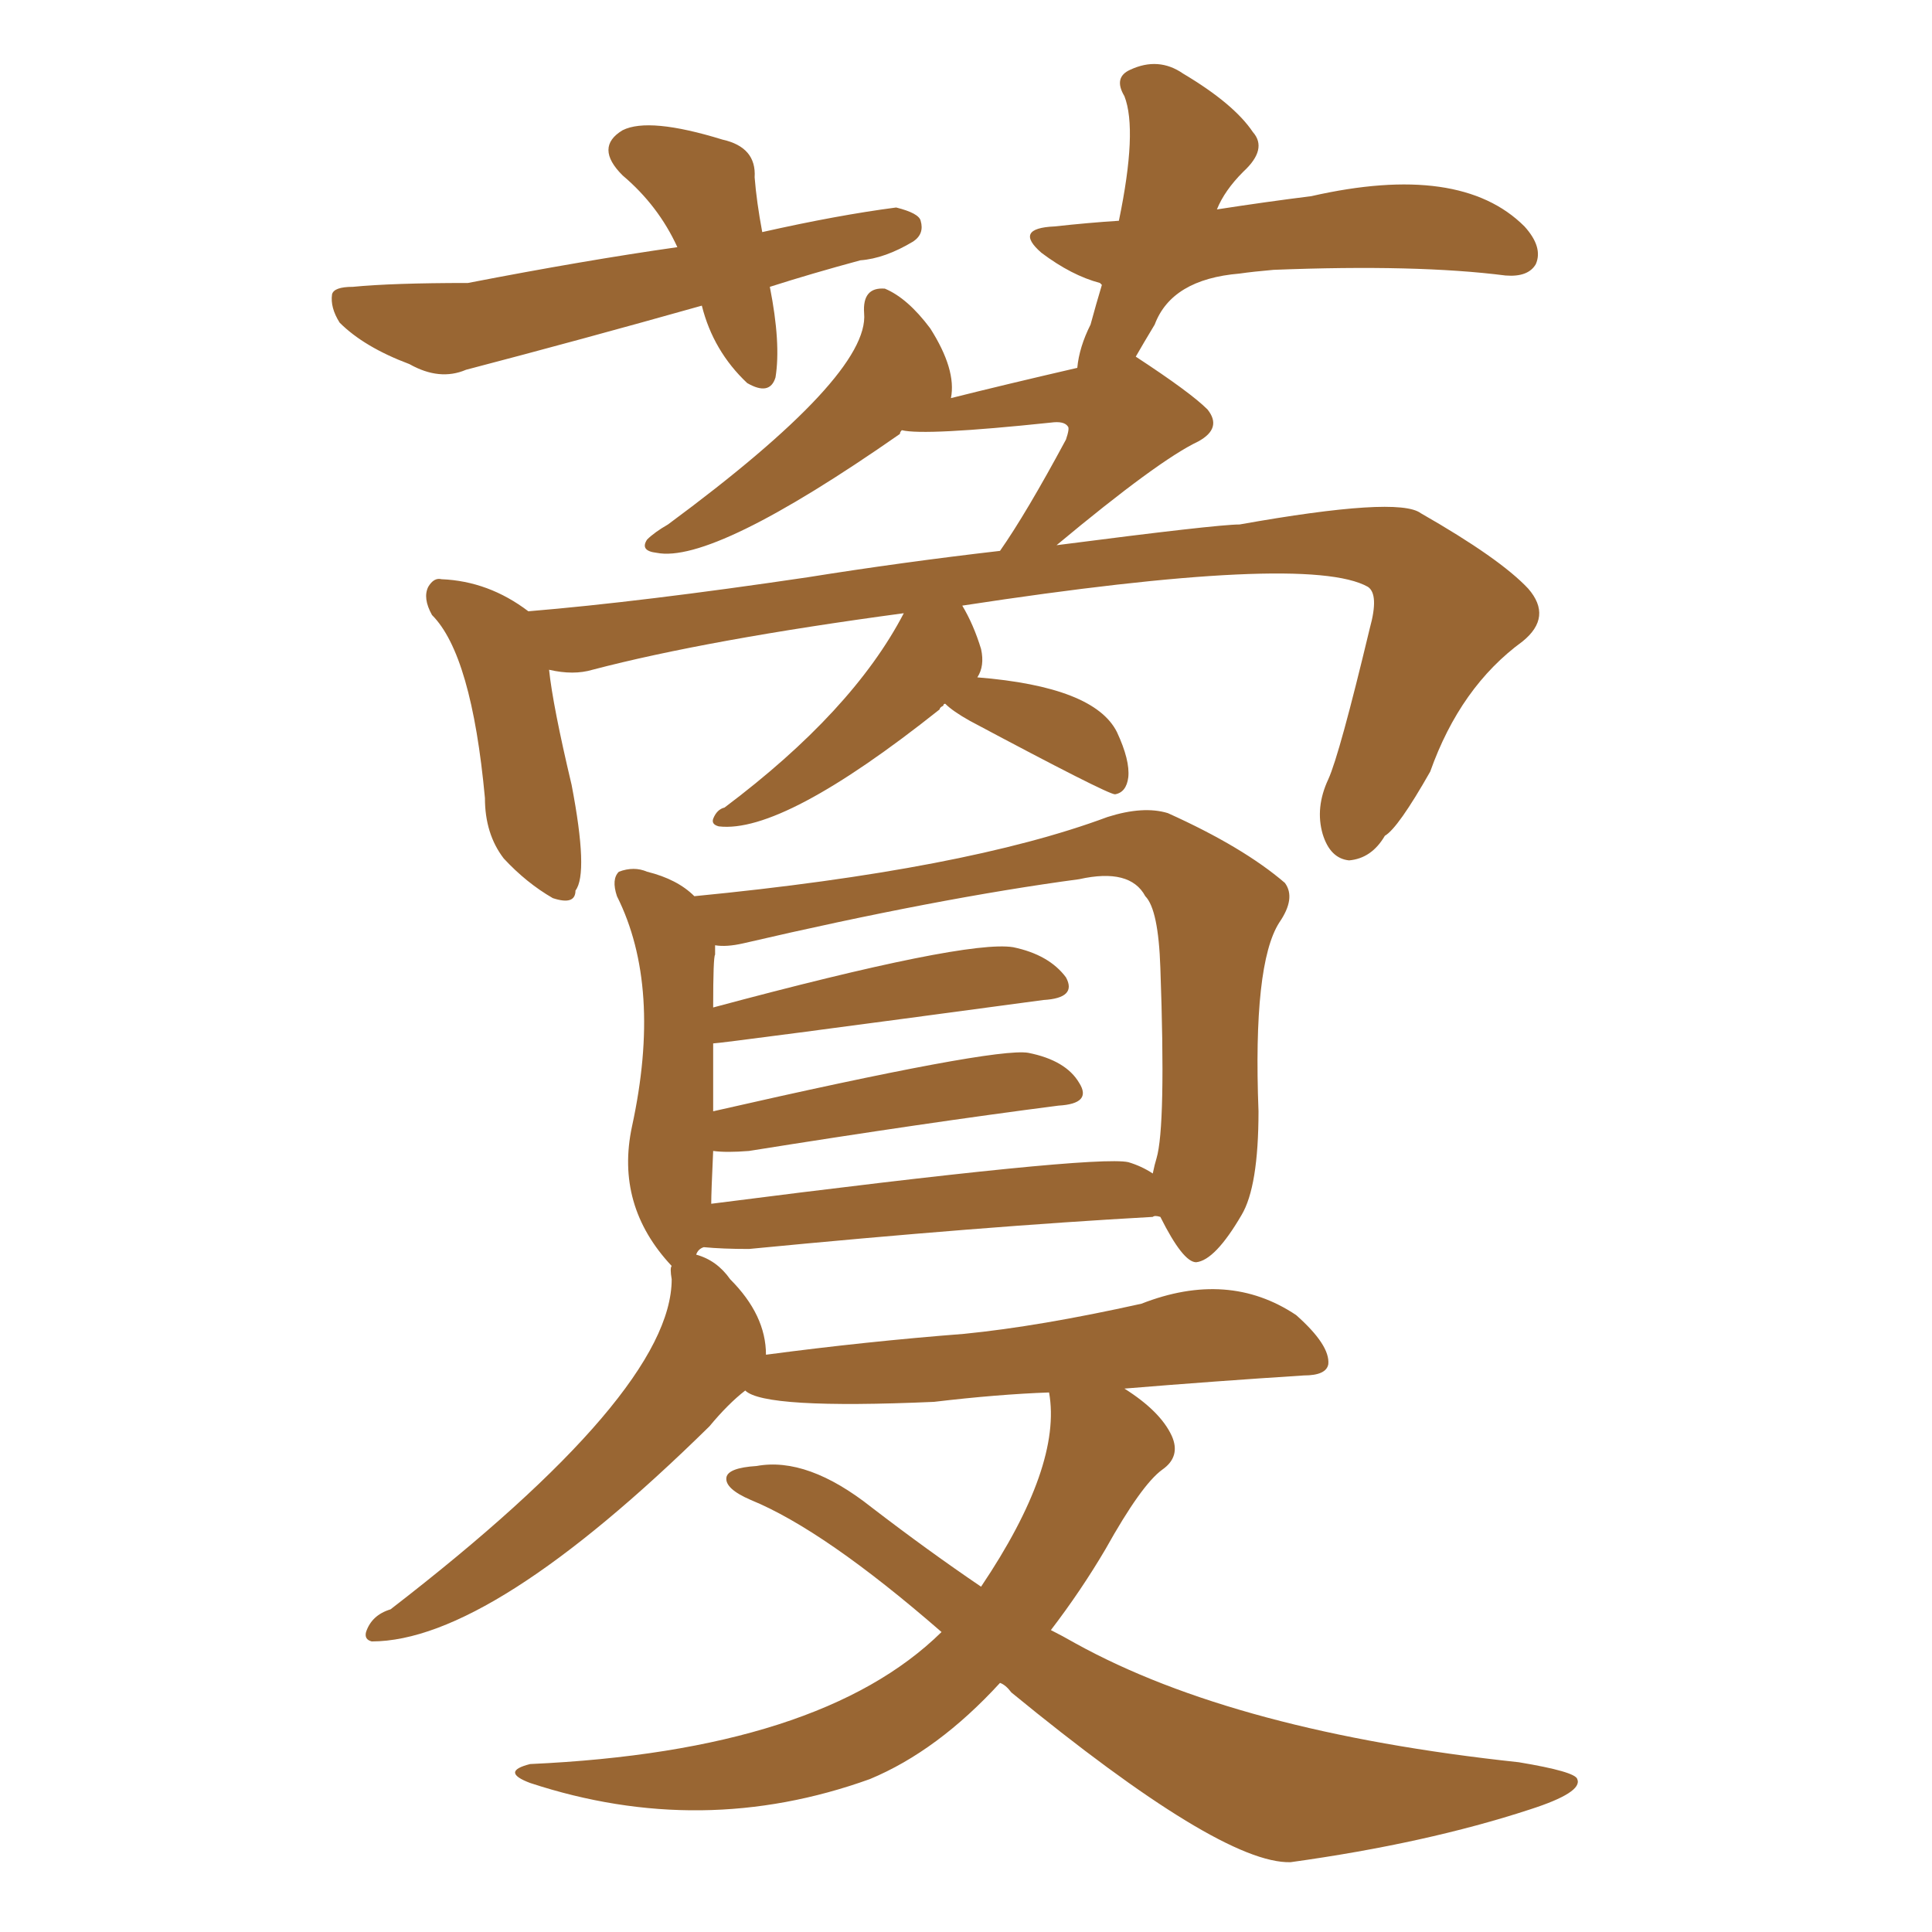 <svg xmlns="http://www.w3.org/2000/svg" xmlns:xlink="http://www.w3.org/1999/xlink" width="150" height="150"><path fill="#996633" padding="10" d="M87.30 107.81L87.30 107.81Q90.09 109.57 90.97 111.47L90.97 111.47Q91.70 113.09 90.23 114.11L90.23 114.11Q88.62 115.28 85.84 120.26L85.84 120.26Q83.94 123.49 81.59 126.56L81.59 126.56Q82.47 127.00 83.50 127.59L83.50 127.59Q95.95 134.47 117.92 136.82L117.92 136.82Q122.31 137.55 122.46 138.13L122.46 138.13Q122.90 139.16 118.80 140.48L118.80 140.48Q110.74 143.12 100.20 144.58L100.20 144.58Q94.78 144.73 78.52 131.40L78.52 131.40Q78.08 130.81 77.64 130.66L77.64 130.66Q72.80 135.94 67.53 138.13L67.53 138.13Q54.49 142.82 41.16 138.43L41.16 138.43Q38.82 137.55 41.16 136.96L41.16 136.96Q63.72 135.94 73.10 126.71L73.10 126.71Q64.01 118.80 58.30 116.46L58.30 116.46Q56.25 115.58 56.40 114.70L56.40 114.70Q56.54 113.96 58.74 113.82L58.74 113.82Q62.70 113.09 67.68 117.04L67.68 117.04Q72.07 120.41 76.17 123.19L76.17 123.19Q82.47 113.82 81.45 108.11L81.45 108.11Q77.49 108.25 72.51 108.84L72.51 108.84Q59.33 109.42 57.86 107.96L57.86 107.96Q56.54 108.98 55.08 110.74L55.08 110.74Q38.09 127.44 28.86 127.44L28.86 127.44Q28.27 127.29 28.42 126.71L28.42 126.71Q28.86 125.39 30.32 124.95L30.32 124.95Q52.15 108.11 52.15 99.32L52.15 99.32Q52.00 98.44 52.15 98.29L52.15 98.29Q47.75 93.60 49.07 87.45L49.07 87.45Q51.42 76.61 47.90 69.58L47.90 69.58Q47.46 68.26 48.05 67.68L48.05 67.68Q49.22 67.24 50.24 67.68L50.24 67.68Q52.59 68.26 53.91 69.58L53.91 69.58Q75 67.53 85.99 63.43L85.99 63.43Q88.77 62.55 90.67 63.13L90.67 63.13Q96.53 65.77 99.76 68.55L99.76 68.55Q100.63 69.73 99.32 71.63L99.32 71.63Q97.27 74.85 97.71 86.28L97.71 86.28Q97.71 92.14 96.39 94.34L96.39 94.34Q94.34 97.85 92.87 98.00L92.87 98.00Q91.85 98.00 90.09 94.48L90.09 94.48Q89.65 94.34 89.50 94.48L89.50 94.48Q76.32 95.21 58.15 96.97L58.15 96.97Q56.10 96.97 54.64 96.83L54.64 96.83Q54.20 96.97 54.05 97.41L54.05 97.41Q55.66 97.85 56.69 99.32L56.69 99.32Q59.47 102.10 59.47 105.18L59.47 105.18Q67.24 104.15 74.85 103.56L74.85 103.56Q80.71 102.98 88.62 101.22L88.62 101.22Q95.36 98.58 100.63 102.10L100.63 102.10Q103.27 104.44 103.13 105.91L103.13 105.91Q102.98 106.79 101.22 106.79L101.22 106.79Q94.34 107.23 87.30 107.81ZM87.60 90.23L87.60 90.23Q88.62 90.53 89.50 91.11L89.50 91.11Q89.65 90.38 89.79 89.94L89.79 89.94Q90.53 87.45 90.09 75.15L90.09 75.15Q89.94 70.61 88.92 69.58L88.92 69.58Q87.74 67.38 83.79 68.26L83.79 68.26Q72.80 69.73 57.71 73.24L57.71 73.24Q56.40 73.54 55.52 73.39L55.52 73.39Q55.52 73.68 55.52 74.12L55.52 74.12Q55.37 74.27 55.37 78.22L55.37 78.22Q75 72.95 78.66 73.54L78.66 73.54Q81.45 74.12 82.76 75.88L82.76 75.88Q83.64 77.49 81.01 77.64L81.01 77.64Q55.96 81.01 55.37 81.01L55.37 81.01Q55.37 83.20 55.37 86.28L55.37 86.28Q77.20 81.30 79.83 81.74L79.83 81.74Q82.76 82.32 83.79 84.08L83.79 84.08Q84.81 85.69 82.18 85.84L82.18 85.84Q71.92 87.16 58.15 89.36L58.15 89.36Q56.40 89.50 55.37 89.36L55.37 89.36Q55.22 92.58 55.22 93.46L55.22 93.46Q84.96 89.65 87.60 90.23ZM59.77 22.27L59.77 22.27Q60.64 26.66 60.21 29.30L60.21 29.30Q59.77 30.76 58.01 29.74L58.01 29.74Q55.37 27.25 54.49 23.73L54.49 23.73Q45.12 26.37 36.18 28.71L36.18 28.71Q34.13 29.59 31.79 28.27L31.79 28.27Q28.27 26.95 26.37 25.05L26.37 25.05Q25.63 23.88 25.78 22.85L25.78 22.85Q25.93 22.27 27.39 22.27L27.39 22.27Q30.47 21.97 36.33 21.97L36.33 21.97Q45.41 20.21 52.59 19.19L52.59 19.19Q51.12 15.97 48.34 13.62L48.34 13.62Q46.14 11.43 48.34 10.11L48.34 10.11Q50.39 9.08 56.10 10.84L56.10 10.84Q58.74 11.43 58.59 13.77L58.59 13.77Q58.74 15.67 59.18 18.02L59.18 18.02Q65.04 16.70 69.58 16.11L69.58 16.11Q71.34 16.55 71.48 17.14L71.48 17.14Q71.78 18.16 70.90 18.75L70.90 18.75Q68.70 20.07 66.80 20.21L66.80 20.21Q62.99 21.24 59.77 22.27ZM94.48 16.26L94.48 16.26L94.48 16.26Q98.29 15.67 101.81 15.23L101.81 15.23Q113.38 12.60 118.36 17.58L118.36 17.58Q119.82 19.19 119.24 20.51L119.24 20.51Q118.65 21.53 116.89 21.39L116.89 21.39Q110.01 20.51 98.88 20.95L98.88 20.95Q97.27 21.09 96.24 21.24L96.24 21.24Q90.97 21.68 89.65 25.20L89.65 25.20Q88.77 26.66 88.18 27.69L88.18 27.69Q92.43 30.47 93.75 31.79L93.75 31.79Q94.92 33.25 93.02 34.28L93.02 34.28Q89.94 35.74 82.03 42.33L82.03 42.33Q94.48 40.72 96.24 40.72L96.24 40.72Q108.54 38.53 110.30 39.84L110.30 39.84Q116.46 43.36 118.65 45.70L118.65 45.70Q120.56 47.90 118.21 49.80L118.21 49.80Q113.38 53.32 111.04 59.91L111.04 59.91Q108.54 64.31 107.52 64.89L107.52 64.89Q106.49 66.65 104.74 66.80L104.74 66.80Q103.27 66.65 102.69 64.75L102.69 64.75Q102.10 62.70 103.13 60.50L103.13 60.50Q104.00 58.59 106.35 48.78L106.35 48.78Q107.08 46.14 106.20 45.56L106.20 45.56Q101.51 42.92 74.71 47.02L74.71 47.02Q75.59 48.49 76.17 50.39L76.17 50.39Q76.46 51.71 75.88 52.59L75.88 52.59Q84.96 53.32 86.72 56.84L86.72 56.84Q87.74 59.03 87.60 60.35L87.60 60.35Q87.45 61.52 86.57 61.67L86.57 61.67Q85.99 61.67 75.29 55.96L75.29 55.96Q73.97 55.22 73.39 54.64L73.39 54.64Q73.24 54.64 73.24 54.79L73.24 54.79Q72.95 54.93 72.95 55.08L72.95 55.08Q60.79 64.75 55.81 64.16L55.81 64.16Q55.22 64.01 55.37 63.57L55.37 63.57Q55.66 62.84 56.25 62.70L56.25 62.70Q66.21 55.22 70.17 47.61L70.17 47.61Q54.93 49.66 46.00 52.00L46.00 52.00Q44.53 52.44 42.63 52.00L42.63 52.00Q42.92 54.79 44.38 60.94L44.38 60.94Q45.70 67.82 44.68 69.14L44.68 69.14Q44.68 70.31 42.92 69.73L42.92 69.73Q40.87 68.55 39.11 66.65L39.11 66.65Q37.65 64.75 37.65 61.96L37.65 61.96Q36.62 50.83 33.54 47.75L33.54 47.75Q32.81 46.44 33.25 45.56L33.25 45.56Q33.69 44.82 34.28 44.97L34.28 44.97Q37.94 45.12 41.02 47.46L41.02 47.46Q49.80 46.73 62.70 44.82L62.70 44.82Q70.02 43.65 77.64 42.77L77.64 42.77Q79.69 39.84 82.76 34.13L82.76 34.13Q83.06 33.25 82.91 33.11L82.91 33.11Q82.62 32.67 81.59 32.81L81.59 32.81Q71.78 33.84 70.02 33.40L70.02 33.40Q69.87 33.54 69.87 33.69L69.87 33.69Q55.37 43.80 50.98 42.92L50.98 42.92Q49.66 42.77 50.24 41.89L50.24 41.89Q50.83 41.31 51.86 40.72L51.86 40.72Q67.53 29.15 67.09 24.32L67.09 24.32Q66.94 22.27 68.70 22.41L68.70 22.41Q70.46 23.14 72.22 25.49L72.22 25.49Q74.27 28.71 73.83 30.91L73.83 30.91Q77.93 29.88 83.64 28.56L83.64 28.56Q83.79 26.95 84.67 25.20L84.67 25.20Q85.11 23.58 85.55 22.12L85.55 22.12Q85.40 21.97 85.40 21.97L85.40 21.97Q83.20 21.39 80.86 19.63L80.86 19.63Q78.66 17.72 81.88 17.58L81.88 17.58Q84.52 17.29 86.87 17.14L86.87 17.14Q88.33 10.11 87.30 7.47L87.30 7.47Q86.43 6.01 87.74 5.42L87.74 5.42Q89.94 4.39 91.85 5.71L91.85 5.71Q95.80 8.06 97.27 10.25L97.27 10.25Q98.44 11.57 96.53 13.33L96.53 13.33Q95.07 14.79 94.48 16.26Z"/></svg>